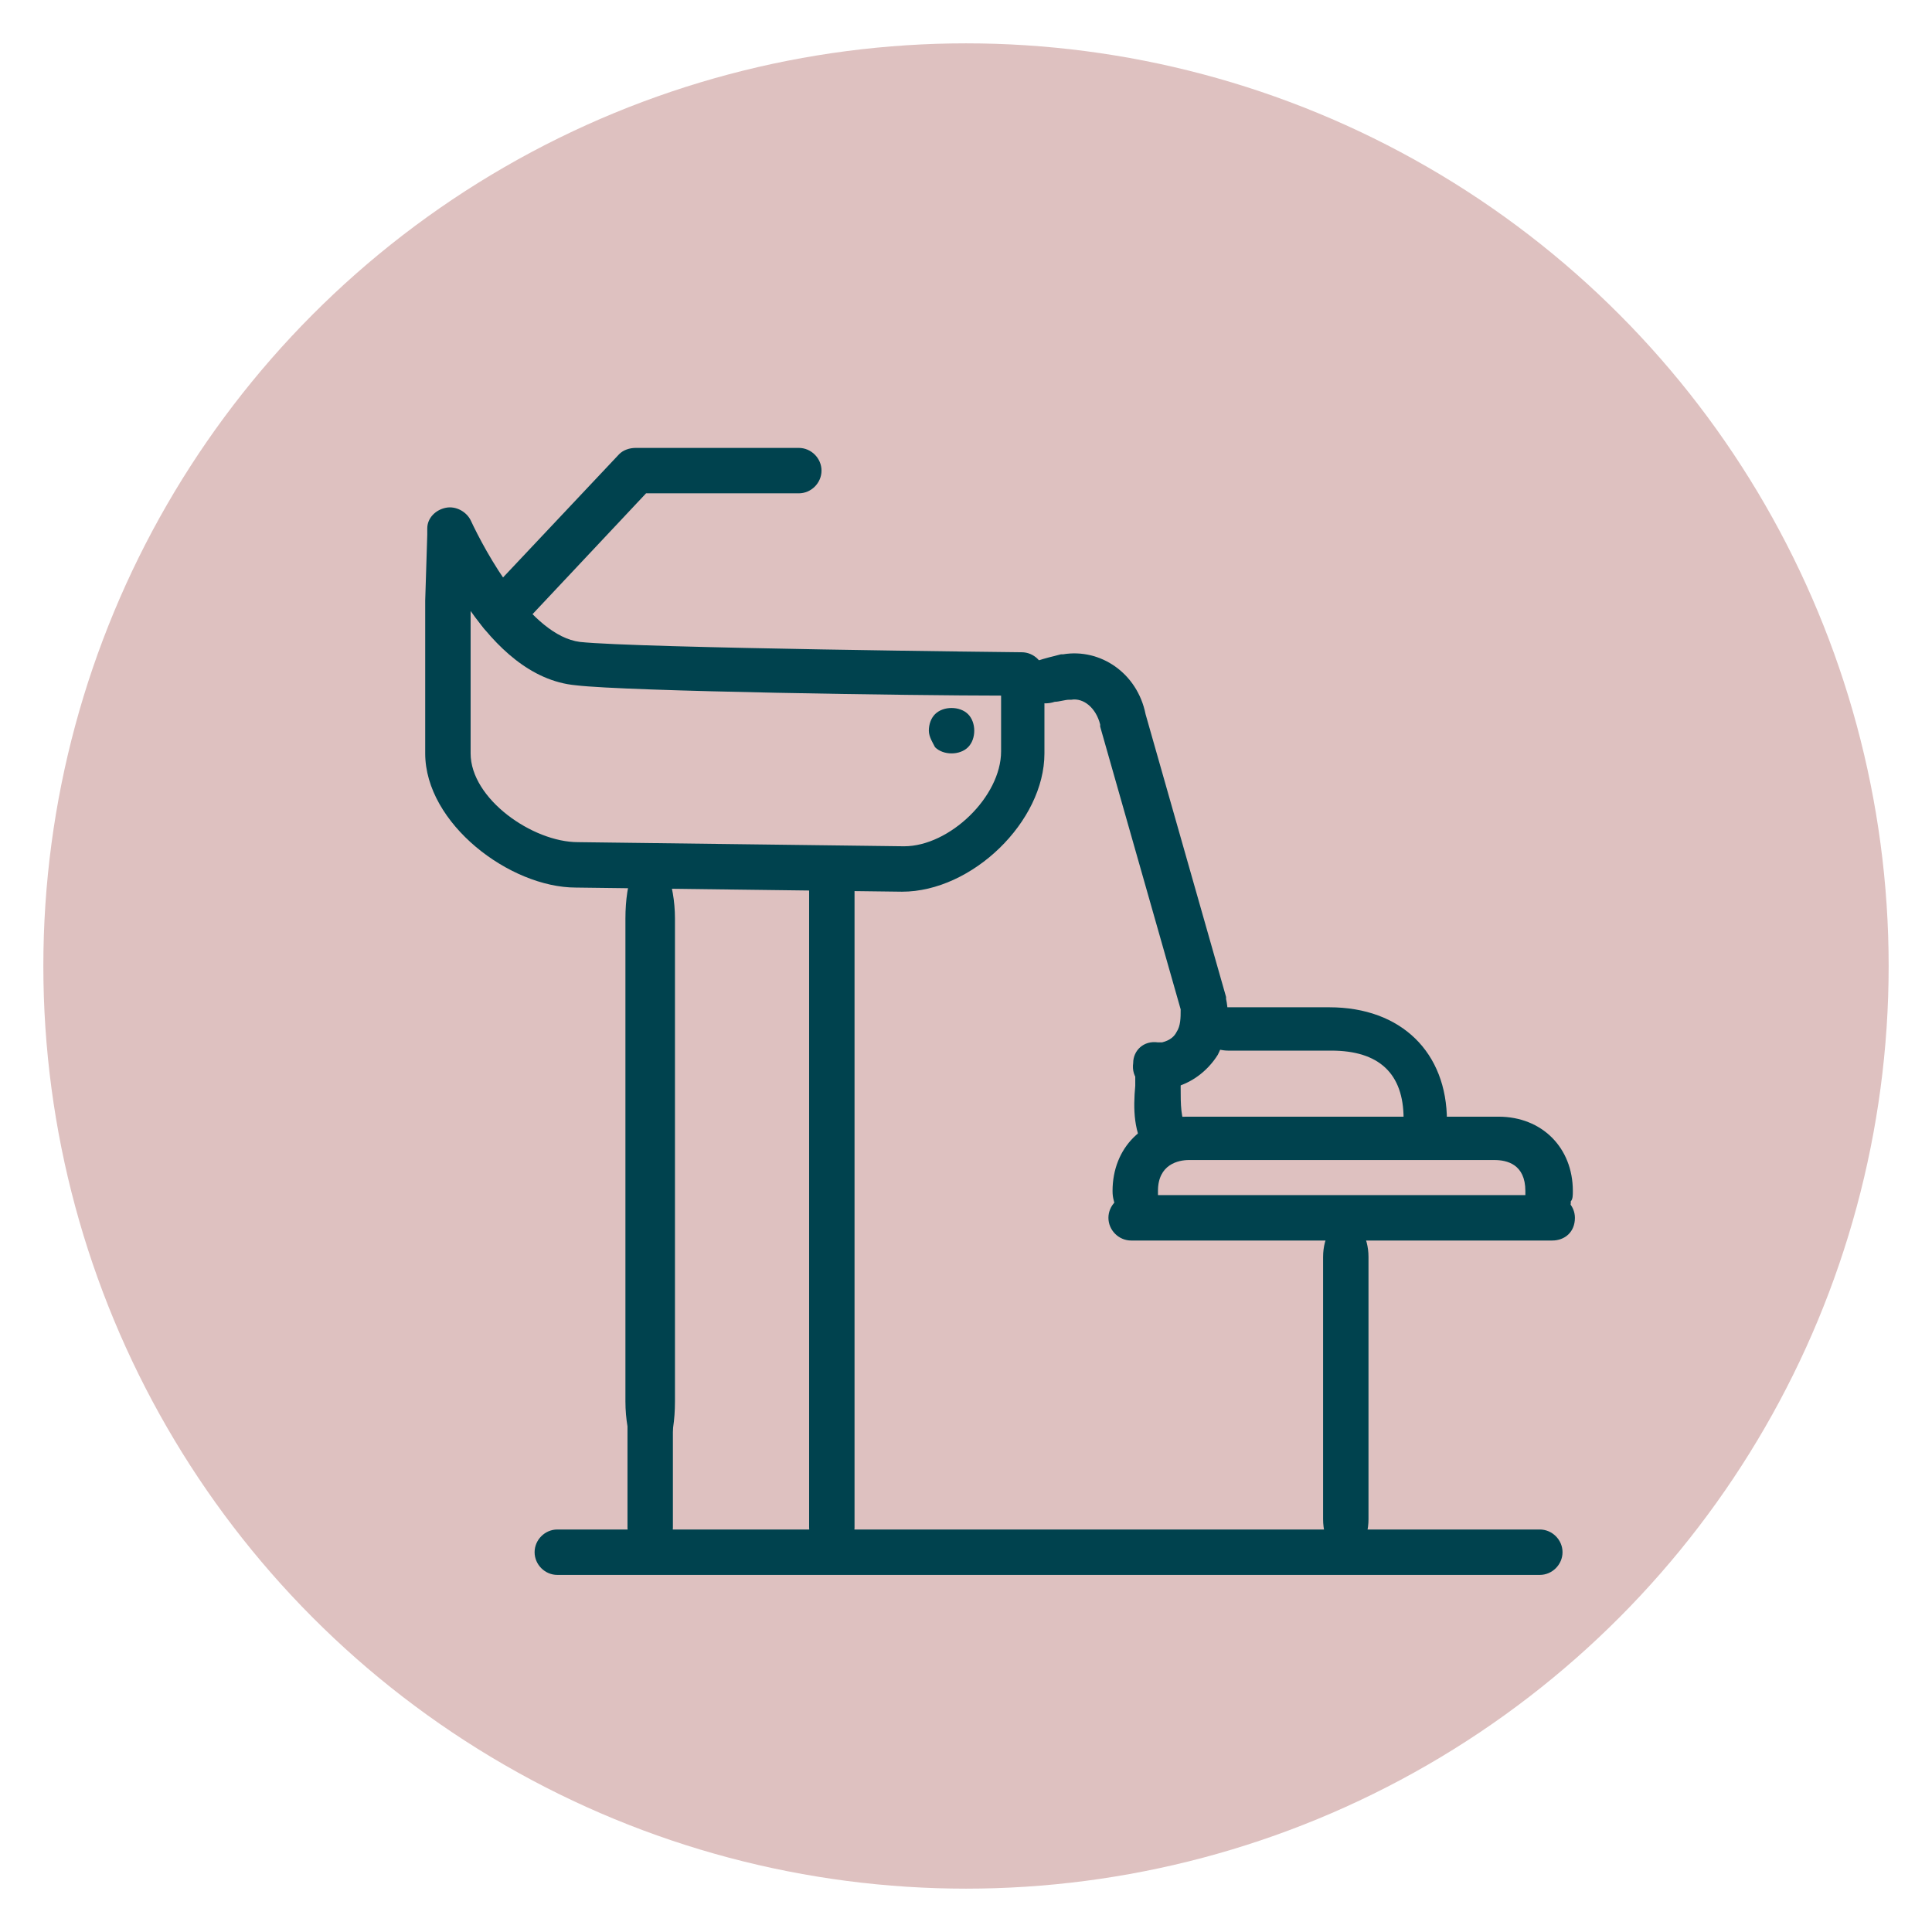 <?xml version="1.0" encoding="utf-8"?>
<!-- Generator: Adobe Illustrator 28.2.0, SVG Export Plug-In . SVG Version: 6.00 Build 0)  -->
<svg version="1.1" id="Capa_1" xmlns="http://www.w3.org/2000/svg" xmlns:xlink="http://www.w3.org/1999/xlink" x="0px" y="0px"
	 viewBox="0 0 93.6 93.6" style="enable-background:new 0 0 93.6 93.6;" xml:space="preserve">
<style type="text/css">
	.st0{display:none;}
	.st1{display:inline;fill:#DEC1C0;}
	.st2{display:inline;}
	.st3{fill:none;stroke:#00424E;stroke-width:1.2;stroke-miterlimit:10;}
	.st4{fill:#00424E;}
	.st5{fill:#DEC1C0;}
	.st6{display:inline;fill:none;}
	.st7{display:inline;fill:#DEC1BF;}
	
		.st8{clip-path:url(#SVGID_00000080906009545744397410000001401503189422982073_);fill:none;stroke:#00424E;stroke-width:2;stroke-miterlimit:10;}
	.st9{display:inline;fill:#00424E;}
	.st10{fill:#00424E;stroke:#00424E;stroke-width:0.25;stroke-miterlimit:10;}
	.st11{fill:none;stroke:#00424E;stroke-width:0.5;stroke-miterlimit:10;}
</style>
<g class="st0">
	<ellipse class="st1" cx="46.8" cy="46.8" rx="46.1" ry="44.4"/>
	<g class="st2">
		<g>
			<g>
				<g>
					<path class="st3" d="M27.7,29.2c0.6,0.1,11.7-2.1,12.2-2.3c2.9-2,4.6-3.8,4.1-4.7c-0.7-1.3-5.5,1.1-11.1,4
						c-2.1,1.1-4,2-5.5,2.9C27.5,29.1,27.6,29.2,27.7,29.2z"/>
					<path class="st4" d="M41.9,23.6c-1.4,0.6-1.7,0.3-1.9-0.1c-0.2-0.4-0.2-0.8,1.2-1.5c1.4-0.6,3.7-1.2,3.9-0.8
						C45.3,21.8,43.3,23,41.9,23.6z"/>
				</g>
				<path class="st4" d="M37.2,43.2c-1.4,0.7-1.7,0.5-1.9,0.1c-0.2-0.4-0.2-0.8,1.1-1.5c1.4-0.7,3.6-1.5,3.8-1.1
					C40.4,41,38.6,42.4,37.2,43.2z"/>
				<g>
					<path class="st3" d="M46.4,25.7l-0.7,0.1L21.5,30c-2.7,0.5-5,2-6.5,4.2l-13.8,20c0.2,0.8,0.4,1.7,0.6,2.5c0.9,3,2.2,6,4.1,8.7
						l2.5,3.6l6.1-13.3c0,0,1.6,0,4.9-1.3c1.4-0.5,2.7-1.2,4-2l14.6-9.6c0.7-0.5,0.7-1.5-0.1-1.9c-1.5-0.8-4.6-1-11.2,4l4.2-7.3
						c0,0,3.7,0.5,6.6-0.7c1-0.4,0.9-1.8-0.1-2.1L35,33.9c0.2,0,6.7,1,10.2-1.8c0.8-0.6,0.4-1.9-0.6-2l-3.3-0.4c0.2,0,4-0.3,6.1-2
						c0.1-0.1,0.2-0.2,0.3-0.4C48,26.6,47.4,25.5,46.4,25.7z"/>
					<g>
						<path class="st3" d="M5.9,56.1c0,0,11.8-3.4,18.4-20.6l6.5,2.1"/>
						<line class="st3" x1="35" y1="33.9" x2="21.5" y2="30"/>
						<line class="st3" x1="41.2" y1="29.7" x2="26.4" y2="29.2"/>
						<path class="st3" d="M26.6,44.9c0,0-3.4,5.1-7.8,8"/>
					</g>
				</g>
				<path class="st4" d="M35.4,35.7c-1.5-0.3-1.6-0.7-1.5-1.2c0.1-0.5,0.3-0.8,1.8-0.5c1.5,0.3,3.7,1.2,3.6,1.6
					C39.2,36.1,36.9,36,35.4,35.7z"/>
				<path class="st4" d="M43.3,31.6c-1.5-0.1-1.7-0.5-1.6-1c0-0.5,0.3-0.8,1.8-0.7c1.5,0.1,3.8,0.7,3.8,1.2
					C47.2,31.6,44.8,31.8,43.3,31.6z"/>
				<path class="st4" d="M45.8,27.4c-1.5,0.2-1.7-0.2-1.8-0.6c-0.1-0.5,0.1-0.9,1.6-1c1.5-0.2,3.9-0.1,3.9,0.3
					C49.6,26.6,47.3,27.2,45.8,27.4z"/>
			</g>
		</g>
	</g>
	<g class="st2">
		<path class="st5" d="M21.1,43.7l-0.1,3.7l2.3,0.2L23,68.2l1.1,1.9l2.2,0.5c0,0,31,0.3,31.3,0.3s2.6-1.4,2.6-1.4l0.2-21.6h10.3
			l-0.2,27.6l5.4-0.1l-0.1-27.5l2.5-0.4l-0.1-4.2L21.1,43.7z"/>
		<path class="st4" d="M63,42.6L63,42.6l-42.7,0v0h-0.7v5.8H22v20c0,1.5,0.4,3.7,4.1,3.8l-1.6,3.4h7.9c0,0,0,0,0,0h26.3
			c-0.2-0.4-0.4-1-0.5-1.4c0,0,0,0,0-0.1l-0.1,0l-0.7-1.9H58c0.1-0.2,0.3-0.3,0.6-0.3c0.1-0.1,0.2-0.1,0.3-0.1c0,0,0,0,0,0
			c0,0,0,0,0,0c0,0,0,0,0,0c0,0,0,0,0,0c0,0,0,0,0-0.1c1.5-0.7,2.2-2,2.2-3.2v-20h8.6l-0.1,27.1c0,0,0,0,0.1,0c0.3,0,0.5,0,0.8,0
			c0.4,0,0.8,0,1.2,0l0-27.1h2.8v27.1c0.7,0,1.4,0,2.1,0c0,0,0,0,0,0c0.1,0,0.2,0,0.4,0c0.1,0,0.2,0,0.3,0V48.4h2.6v-5.8H63z
			 M27.4,48.4h0.2v18.9h-0.2V48.4z M27.6,67.3c0-0.1,0-0.1,0-0.2V48.4h28.3v18.9H27.6z M22.4,46.4v-1.9h38v1.9H22.4z M56.2,74
			l-24.9,0c0,0,0,0,0,0l-4.2,0l0.9-1.8h0.9c0.5,0,1.1,0,1.6,0l0,0h24.9L56.2,74z M59.2,68.1c0,1-0.9,1.8-2.1,1.8H27.7
			c-1.6,0-2.9-0.8-2.9-1.8V48.4h1.2v18.7c0,0.7,0.8,1.3,1.7,1.3h2.3c0,0,0,0,0.1,0h27.4c0-0.1,0-0.2,0-0.3c0-0.2,0-0.4,0-0.7
			c0-0.1,0-0.1,0-0.2h-0.1c0-0.1,0-0.1,0-0.2V48.4h2V68.1z M76.3,46.4H63v-1.9h13.3V46.4z"/>
	</g>
	<circle class="st6" cx="46.8" cy="46.8" r="44.7"/>
</g>
<g>
	<circle class="st5" cx="46.8" cy="46.8" r="44.7"/>
	<g>
		<g>
			<g>
				<path class="st4" d="M43.7,43.2C43.7,43.2,43.7,43.2,43.7,43.2L27.9,43c-3.2,0-7.3-3.1-7.3-6.5v-7.4c0,0,0-0.1,0.1-3.2l0-0.3
					c0-0.5,0.4-0.9,0.9-1c0.5-0.1,1,0.2,1.2,0.6c0.7,1.5,2.9,5.6,5.3,5.9c2.8,0.3,21.3,0.5,21.4,0.5c0.6,0,1.1,0.5,1.1,1.1v3.8
					C50.6,39.8,47.1,43.2,43.7,43.2z M22.8,29.6v6.9c0,2.2,3,4.3,5.2,4.3L43.8,41c2.2,0,4.7-2.4,4.7-4.6v-2.7
					c-4.1,0-18.1-0.2-20.6-0.5C25.7,33,24,31.3,22.8,29.6z"/>
			</g>
		</g>
		<g>
			<g>
				<path class="st4" d="M40.3,75.1c-0.6,0-1.1-0.5-1.1-1.1V42.4c0-0.6,0.5-1.1,1.1-1.1c0.6,0,1.1,0.5,1.1,1.1V74
					C41.4,74.6,40.9,75.1,40.3,75.1z"/>
			</g>
		</g>
		<g>
			<g>
				<path class="st4" d="M31.5,75.1c-0.6,0-1.1-0.5-1.1-1.1v-9.6c0-0.6,0.5-1.1,1.1-1.1c0.6,0,1.1,0.5,1.1,1.1V74
					C32.6,74.6,32.1,75.1,31.5,75.1z"/>
			</g>
		</g>
		<g>
			<g>
				<path class="st4" d="M31.5,62.8c-0.6,0-1.1-0.5-1.1-1.1V56c0-0.6,0.5-1.1,1.1-1.1c0.6,0,1.1,0.5,1.1,1.1v5.7
					C32.6,62.3,32.1,62.8,31.5,62.8z"/>
			</g>
		</g>
		<g>
			<g>
				<path class="st4" d="M31.5,54.1c-0.3,0-0.6-0.1-0.8-0.3c-0.2-0.2-0.3-0.5-0.3-0.8c0-0.3,0.1-0.6,0.3-0.8
					c0.2-0.2,0.5-0.3,0.8-0.3c0.3,0,0.6,0.1,0.8,0.3s0.3,0.5,0.3,0.8c0,0.3-0.1,0.6-0.3,0.8C32.1,54,31.8,54.1,31.5,54.1z"/>
			</g>
		</g>
		<g>
			<g>
				<path class="st4" d="M31.5,71.1c-0.6,0-1.2-1.5-1.2-3.2V44.5c0-1.8,0.5-3.2,1.2-3.2c0.6,0,1.2,1.5,1.2,3.2v23.4
					C32.7,69.7,32.2,71.1,31.5,71.1z"/>
			</g>
		</g>
		<g>
			<g>
				<path class="st4" d="M74.6,76.3H27c-0.6,0-1.1-0.5-1.1-1.1c0-0.6,0.5-1.1,1.1-1.1h47.6c0.6,0,1.1,0.5,1.1,1.1
					C75.7,75.8,75.2,76.3,74.6,76.3z"/>
			</g>
		</g>
		<g>
			<g>
				<g>
					<path class="st4" d="M55.1,59.4c-0.5,0-1-0.4-1.1-0.9c0-0.1,0-0.1,0-0.1c0-0.2-0.1-0.3-0.1-0.7c0-2.1,1.5-3.6,3.6-3.6h15.1
						c2.1,0,3.6,1.5,3.6,3.6c0,0.2,0,0.4-0.1,0.5c0,0,0,0,0,0.1c-0.1,0.6-0.7,1-1.3,0.9c-0.6-0.1-1-0.7-0.9-1.3c0-0.1,0-0.1,0-0.2
						c0,0,0,0,0,0c0-1.3-0.9-1.5-1.5-1.5H57.6c-0.5,0-1.5,0.2-1.5,1.5c0,0.1,0,0.2,0,0.2l0,0c0,0.1,0,0.1,0.1,0.3
						c0.1,0.6-0.3,1.2-0.9,1.2C55.2,59.4,55.2,59.4,55.1,59.4z"/>
				</g>
			</g>
			<g>
				<g>
					<path class="st4" d="M75.2,60.1H54.8c-0.6,0-1.1-0.5-1.1-1.1c0-0.6,0.5-1.1,1.1-1.1h20.4c0.6,0,1.1,0.5,1.1,1.1
						C76.3,59.7,75.8,60.1,75.2,60.1z"/>
				</g>
			</g>
		</g>
		<g>
			<g>
				<g>
					<path class="st4" d="M56.1,52.7c-0.1,0-0.1,0-0.2,0c-0.6,0-1.1-0.5-1-1.2c0-0.6,0.5-1.1,1.2-1c0.1,0,0.1,0,0.2,0
						c0.4-0.1,0.6-0.3,0.7-0.5c0.2-0.3,0.2-0.7,0.2-1.1l-3.9-13.7c0,0,0-0.1,0-0.1c-0.2-0.8-0.8-1.3-1.4-1.2l-0.1,0
						c-0.2,0-0.5,0.1-0.7,0.1c-0.6,0.2-1.2,0-1.4-0.6c-0.2-0.6,0-1.2,0.6-1.4c0.3-0.1,0.7-0.2,1.1-0.3l0.1,0c1.8-0.3,3.6,0.9,4,2.9
						l3.9,13.7c0,0,0,0.1,0,0.1c0.2,0.9,0,1.9-0.4,2.7c-0.5,0.8-1.3,1.4-2.2,1.6C56.5,52.7,56.3,52.7,56.1,52.7z"/>
				</g>
			</g>
		</g>
		<g>
			<g>
				<path class="st4" d="M56.5,56.4c-0.4,0-0.7-0.2-0.9-0.5c-0.7-1-0.7-2.2-0.6-3.3c0-0.2,0-0.4,0-0.5c0-0.6,0.5-1.1,1.1-1.1
					s1.1,0.5,1.1,1.1c0,0.2,0,0.4,0,0.6c0,0.8,0,1.5,0.3,2c0.3,0.5,0.2,1.2-0.3,1.5C56.9,56.3,56.7,56.4,56.5,56.4z"/>
			</g>
		</g>
		<g>
			<g>
				<path class="st4" d="M69.4,56.1c0,0-0.1,0-0.1,0c-0.5,0-0.9-0.4-1-0.8c0,0,0,0,0,0C68.2,55,68,54.8,68,54.4v-0.2
					c0-2.2-1.2-3.3-3.5-3.3h-5c-0.3,0-0.6-0.1-0.8-0.1c-0.1,0-0.1,0-0.2,0c-0.6,0.1-1.1-0.3-1.2-0.9c-0.1-0.6,0.2-1.2,0.8-1.3
					c0.5-0.1,0.9,0,1.1,0.1c0.1,0,0.2,0,0.2,0.1h5c3.5,0,5.7,2.2,5.7,5.5c0.1,0.2,0.3,0.5,0.3,1C70.4,55.7,70,56.1,69.4,56.1z"/>
			</g>
		</g>
		<g>
			<g>
				<path class="st4" d="M65.2,75.4c-0.6,0-1.1-0.8-1.1-1.8V60.9c0-1,0.5-1.8,1.1-1.8c0.6,0,1.1,0.8,1.1,1.8v12.7
					C66.3,74.6,65.8,75.4,65.2,75.4z"/>
			</g>
		</g>
		<g>
			<g>
				<path class="st4" d="M46.1,36.5c-0.3,0-0.6-0.1-0.8-0.3C45.2,36,45,35.7,45,35.4c0-0.3,0.1-0.6,0.3-0.8c0.2-0.2,0.5-0.3,0.8-0.3
					s0.6,0.1,0.8,0.3c0.2,0.2,0.3,0.5,0.3,0.8c0,0.3-0.1,0.6-0.3,0.8C46.7,36.4,46.4,36.5,46.1,36.5z"/>
			</g>
		</g>
		<g>
			<g>
				<path class="st4" d="M24.3,30.8c-0.3,0-0.5-0.1-0.8-0.3c-0.4-0.4-0.5-1.1,0-1.6L30,22c0.2-0.2,0.5-0.3,0.8-0.3h7.9
					c0.6,0,1.1,0.5,1.1,1.1c0,0.6-0.5,1.1-1.1,1.1h-7.4l-6.2,6.6C24.9,30.7,24.6,30.8,24.3,30.8z"/>
			</g>
		</g>
	</g>
</g>
<g class="st0">
	<circle class="st1" cx="46.8" cy="46.8" r="44.7"/>
	<g class="st2">
		<g>
			<g>
				<g>
					<path class="st4" d="M39.2,60c-0.6,0-1.2-0.5-1.2-1.1v-3.8c0-0.6,0.5-1.1,1.2-1.1c0.6,0,1.2,0.5,1.2,1.1v3.8
						C40.3,59.5,39.8,60,39.2,60z"/>
				</g>
			</g>
			<g>
				<g>
					<g>
						<path class="st4" d="M24.5,78.4c-0.4,0-0.8-0.2-1-0.6c-0.2-0.4-0.2-0.8,0.1-1.2c3.4-4.3,8.6-5.9,10.7-6.3l1.6-10.7
							c0.1-0.5,0.6-1,1.1-1h1.7c0.6,0,1.2,0.5,1.2,1.1c0,0.6-0.5,1.1-1.2,1.1H38l-1.6,10.5c-0.1,0.5-0.5,0.9-1,1
							c-0.1,0-4.7,0.7-8.3,3.8c6.7,0,11.3,0,11.4,0c0.6,0,1.2,0.5,1.2,1.1c0,0.6-0.5,1.1-1.2,1.1c0,0,0,0,0,0
							C38.5,78.4,32.6,78.4,24.5,78.4C24.5,78.4,24.5,78.4,24.5,78.4z"/>
					</g>
				</g>
				<g>
					<g>
						<path class="st4" d="M53.6,78.4C53.6,78.4,53.6,78.4,53.6,78.4c-3.9,0-14.4,0-14.6,0h0c-0.6,0-1.2-0.5-1.2-1.1
							c0-0.6,0.5-1.1,1.2-1.1c0.1,0,7.8,0,12.4,0c-2.3-2.3-6.9-3.5-8.8-3.8c-0.5-0.1-0.9-0.5-1-1l-1.6-10.5h-0.9
							c-0.6,0-1.2-0.5-1.2-1.1c0-0.6,0.5-1.1,1.2-1.1h1.9c0.6,0,1.1,0.4,1.1,1l1.6,10.7c2.4,0.5,9,2.2,10.8,6.6
							c0.1,0.3,0.1,0.7-0.1,1C54.4,78.2,54,78.4,53.6,78.4z"/>
					</g>
				</g>
			</g>
			<g>
				<g>
					<polygon class="st4" points="36.2,65.1 29.7,60 26.8,60 26.8,57.8 30.5,57.8 37.6,63.3 					"/>
				</g>
			</g>
			<g>
				<g>
					<path class="st4" d="M42,55.2h-5.8c-0.5,0-0.9-0.3-1.1-0.7l-1-2.8c-0.2-0.6,0.1-1.2,0.7-1.4c0.6-0.2,1.3,0.1,1.5,0.7l0.8,2h4.3
						l1.1-2.3c0.3-0.6,1-0.8,1.5-0.5c0.6,0.3,0.8,0.9,0.6,1.5L43,54.6C42.8,55,42.4,55.2,42,55.2z"/>
				</g>
			</g>
			<g>
				<g>
					<path class="st4" d="M41.9,52.1c-4.2,0-6.8,0-7.7-0.1c-3.1-0.2-4.1-2-4.2-3c-0.3-1.3-5.1-26.5-5.5-28.7
						c-0.2-1.3-0.1-2.2,0.4-2.9c0.6-0.8,1.6-1,2.2-1c0.1,0,0.1,0,0.2,0c0.4,0,1.3,0,3.9,4.4c1.3,2.1,3,5.6,4,9.8
						c1.2,4.8,0.9,10.6,0.6,13.5c2.3-0.8,6.2-2.1,9.9-2.5c0.7-0.1,1.5-0.1,2.3-0.1c2.4,0,10.5,0.3,13,4c1,1.5,1.3,2.9,0.8,4.1
						c-0.7,1.8-2.9,2.3-3,2.3c-0.1,0-0.2,0-0.3,0C58.5,52,49,52.1,41.9,52.1z M32.2,48.8c0,0.2,0.3,0.9,2,1c0.9,0,3.4,0.1,7.6,0.1
						c6.6,0,15.2-0.1,16.5-0.1c0.3-0.1,1.1-0.4,1.3-1c0.2-0.6-0.2-1.4-0.6-2c-1.4-2.1-6.6-3-11.1-3c-0.8,0-1.5,0-2.1,0.1
						c-5,0.4-10.9,3-10.9,3c-0.4,0.2-0.8,0.1-1.2-0.1c-0.3-0.2-0.5-0.6-0.5-1c0-0.1,1.1-8.5-0.4-14.6c-1.5-6.2-4.9-11.2-6-12.4
						c-0.1,0-0.2,0.1-0.2,0.1c0,0-0.2,0.2,0,1.2c0.4,2.2,5.4,28.5,5.5,28.7C32.2,48.8,32.2,48.8,32.2,48.8z"/>
				</g>
			</g>
			<g>
				<g>
					<path class="st4" d="M41.5,44.4c-0.6,0-1.2-0.5-1.2-1.1V40c0-0.6,0.5-1.1,1.2-1.1s1.2,0.5,1.2,1.1v3.3
						C42.6,43.9,42.1,44.4,41.5,44.4z"/>
				</g>
			</g>
			<g>
				<g>
					<path class="st4" d="M49,39.6H35.1c-0.6,0-1.2-0.5-1.2-1.1c0-0.6,0.5-1.1,1.2-1.1H49c0.6,0,1.2,0.5,1.2,1.1
						C50.2,39.1,49.6,39.6,49,39.6z"/>
				</g>
			</g>
			<g>
				<g>
					<path class="st4" d="M70.2,63.1h-6.4c-0.6,0-1.1-0.5-1.2-1.1c0-0.1-0.3-6.5-4.5-10.1c-0.5-0.4-0.5-1.1-0.1-1.6
						c0.4-0.5,1.2-0.5,1.6-0.1c3.8,3.4,4.8,8.4,5.1,10.6h5.4c0.6,0,1.2,0.5,1.2,1.1S70.8,63.1,70.2,63.1z"/>
				</g>
			</g>
		</g>
	</g>
</g>
<g class="st0">
	<circle class="st1" cx="46.8" cy="46.8" r="44.7"/>
	<g class="st2">
		<g>
			<g>
				<polygon class="st4" points="63.5,70.8 61.6,70.8 61.6,37.6 31.5,37.6 31.5,70.8 29.6,70.8 29.6,35.7 63.5,35.7 				"/>
			</g>
		</g>
		<g>
			<g>
				<rect x="29.4" y="43.8" class="st4" width="33.5" height="1.9"/>
			</g>
		</g>
		<g>
			<g>
				<rect x="29.4" y="52.2" class="st4" width="33.5" height="1.9"/>
			</g>
		</g>
		<g>
			<g>
				<rect x="29.4" y="60.8" class="st4" width="33.5" height="1.9"/>
			</g>
		</g>
		<g>
			<g>
				<rect x="30.1" y="68.9" class="st4" width="32.5" height="1.9"/>
			</g>
		</g>
		<g>
			<g>
				<path class="st4" d="M35,76.8c-1.7,0-3.1-1.4-3.1-3.1c0-1.7,1.4-3.1,3.1-3.1c1.7,0,3.1,1.4,3.1,3.1C38,75.4,36.7,76.8,35,76.8z
					 M35,72.6c-0.6,0-1.1,0.5-1.1,1.1c0,0.6,0.5,1.1,1.1,1.1c0.6,0,1.1-0.5,1.1-1.1C36.1,73.1,35.6,72.6,35,72.6z"/>
			</g>
		</g>
		<g>
			<g>
				<path class="st4" d="M58,76.8c-1.7,0-3.1-1.4-3.1-3.1c0-1.7,1.4-3.1,3.1-3.1c1.7,0,3.1,1.4,3.1,3.1C61.1,75.4,59.7,76.8,58,76.8
					z M58,72.6c-0.6,0-1.1,0.5-1.1,1.1c0,0.6,0.5,1.1,1.1,1.1c0.6,0,1.1-0.5,1.1-1.1C59.1,73.1,58.6,72.6,58,72.6z"/>
			</g>
		</g>
		<g>
			<g>
				<path class="st4" d="M46.8,49.6c-2.9,0-5.4-1.5-6.1-3.6L40.5,45l1.8-0.6l0.3,0.9c0.4,1.3,2.2,2.3,4.2,2.3c2,0,3.8-0.9,4.2-2.2
					l0.3-0.9l1.8,0.6l-0.3,0.9C52.1,48.1,49.7,49.6,46.8,49.6z"/>
			</g>
		</g>
		<g>
			<g>
				<path class="st4" d="M46.8,57.6c-2.9,0-5.4-1.5-6.1-3.6L40.5,53l1.8-0.6l0.3,0.9c0.4,1.3,2.2,2.3,4.2,2.3c2,0,3.8-0.9,4.2-2.2
					l0.3-0.9l1.8,0.6l-0.3,0.9C52.1,56.1,49.7,57.6,46.8,57.6z"/>
			</g>
		</g>
		<g>
			<g>
				<path class="st4" d="M46.8,66.2c-2.9,0-5.4-1.5-6.1-3.6l-0.3-0.9l1.8-0.6l0.3,0.9c0.4,1.3,2.2,2.3,4.2,2.3c2,0,3.8-0.9,4.2-2.2
					l0.3-0.9l1.8,0.6l-0.3,0.9C52.1,64.7,49.7,66.2,46.8,66.2z"/>
			</g>
		</g>
		<g>
			<g>
				<g>
					<path class="st4" d="M45.1,37h-9.4c-0.5,0-0.9-0.4-0.9-0.9v-7.9c0-2.5,2-4.5,4.5-4.5h2c2.5,0,4.5,2,4.5,4.5V36
						c0,0.1,0,0.3-0.1,0.4C45.8,36.7,45.5,37,45.1,37z M36.6,35.2h7.7v-7c0-1.6-1.3-2.8-2.8-2.8h-2c-1.6,0-2.8,1.3-2.8,2.8V35.2z"/>
				</g>
			</g>
			<g>
				<g>
					<path class="st4" d="M42.4,25.5c-0.5,0-0.9-0.4-0.9-0.9V23h-2.1v1.6c0,0.5-0.4,0.9-0.9,0.9c-0.5,0-0.9-0.4-0.9-0.9v-2
						c0-0.7,0.6-1.3,1.3-1.3H42c0.7,0,1.3,0.6,1.3,1.3v2C43.3,25.1,42.9,25.5,42.4,25.5z"/>
				</g>
			</g>
			<g>
				<g>
					<g>
						<path class="st4" d="M42,22.3c-0.4,0-0.8-0.3-0.9-0.8c0-0.1-0.1-1.9,1.2-3.2c0.8-0.8,2-1.2,3.5-1.2c0-0.1,0-0.2,0-0.3h-7.2
							c-0.4,0-0.5,0.1-0.8,1c0,0,0,0,0,0c2,1.2,1.9,3.5,1.9,3.7c0,0.5-0.4,0.8-0.9,0.8c-0.5,0-0.8-0.4-0.8-0.9c0-0.1,0-1.7-1.6-2.4
							c-0.2-0.1-0.4-0.3-0.5-0.5c-0.1-0.2-0.1-0.5,0.1-0.7c0.1-0.1,0.1-0.3,0.2-0.6c0.2-0.8,0.7-2.2,2.4-2.2h7.6
							c0.1,0,0.3,0,0.4,0.1c0.4,0.2,1,0.7,1,1.6c0,1.1-0.4,1.6-0.7,1.8c-0.2,0.2-0.4,0.3-0.7,0.2c-1.3-0.1-2.2,0.1-2.7,0.7
							c-0.7,0.7-0.7,1.8-0.7,1.9C42.9,21.8,42.5,22.2,42,22.3C42,22.3,42,22.3,42,22.3z"/>
					</g>
				</g>
				<g>
					<g>
						<path class="st4" d="M46.6,23.5c-2.3,0-3.6-1.3-4.1-1.9L42,21.4c-0.5-0.1-0.7-0.6-0.6-1.1c0.1-0.5,0.6-0.7,1.1-0.6l0.8,0.2
							c0.2,0.1,0.4,0.2,0.5,0.4c0,0,0.3,0.4,0.7,0.7c-0.6-1.2-0.7-2.4-0.7-2.5c0-0.5,0.3-0.9,0.8-0.9c0.5,0,0.9,0.3,0.9,0.8
							c0,0,0.2,2.3,1.7,3.4c0.3,0.2,0.4,0.6,0.3,1c-0.1,0.4-0.4,0.6-0.8,0.6C46.7,23.5,46.7,23.5,46.6,23.5z"/>
					</g>
				</g>
			</g>
			<g>
				<g>
					<path class="st4" d="M43.2,30.2"/>
				</g>
			</g>
		</g>
	</g>
</g>
<g class="st0">
	<circle class="st7" cx="46.8" cy="46.8" r="44.7"/>
	<g class="st2">
		<path class="st4" d="M46.7,17.2c-7.3,0-13.3,5.5-13.3,12.3v27.2c0,6.8,6,12.3,13.3,12.3S60,63.6,60,56.8V29.6
			C60,22.8,54,17.2,46.7,17.2z M57.7,55.9c0,6.3-5.1,11.4-11.3,11.4c-6.2,0-11.3-5.1-11.3-11.4V30.8c0-6.3,5.1-11.4,11.3-11.4
			c6.2,0,11.3,5.1,11.3,11.4V55.9z"/>
		<path class="st4" d="M62.3,56.7h-31c-0.6,0-1.2-0.5-1.2-1.2v0c0-0.6,0.5-1.2,1.2-1.2h31c0.6,0,1.2,0.5,1.2,1.2v0
			C63.5,56.2,63,56.7,62.3,56.7z"/>
		<path class="st4" d="M62.2,60.7H31.1c-0.6,0-1.1-0.5-1.1-1.1v0c0-0.6,0.5-1.1,1.1-1.1h31.1c0.6,0,1.1,0.5,1.1,1.1v0
			C63.4,60.2,62.9,60.7,62.2,60.7z"/>
		<path class="st4" d="M62.3,52.4h-5c-0.6,0-1.2-0.5-1.2-1.2v0c0-0.6,0.5-1.2,1.2-1.2h5c0.6,0,1.2,0.5,1.2,1.2v0
			C63.5,51.9,62.9,52.4,62.3,52.4z"/>
		<path class="st4" d="M36.1,52.4h-5c-0.6,0-1.2-0.5-1.2-1.2v0c0-0.6,0.5-1.2,1.2-1.2h5c0.6,0,1.2,0.5,1.2,1.2v0
			C37.2,51.9,36.7,52.4,36.1,52.4z"/>
		<path class="st4" d="M53.9,70.1H38.4c-0.5,0-0.9,0.4-0.9,0.8v0.6c0,0.5,0.4,0.8,0.9,0.8H40c-0.3,0.2-0.4,0.5-0.4,0.9v4.4
			c0,0.6,0.6,1.2,1.3,1.2s1.3-0.5,1.3-1.2v-4.4c0-0.4-0.2-0.7-0.4-0.9h8.9c-0.3,0.2-0.4,0.5-0.4,0.9v4.4c0,0.6,0.6,1.2,1.3,1.2h0
			c0.7,0,1.3-0.5,1.3-1.2v-4.4c0-0.4-0.2-0.7-0.4-0.9h1.7c0.5,0,0.9-0.4,0.9-0.8V71C54.8,70.5,54.4,70.1,53.9,70.1z"/>
	</g>
</g>
<g class="st0">
	<circle class="st7" cx="46.8" cy="46.8" r="44.7"/>
	<g class="st2">
		<path class="st4" d="M76.1,46.1v-4c0-2.3-1.8-4.2-4.1-4.2l-13.5,0c0,0.6,0,1.2-0.1,1.7l14,0c0.9,0,1.7,0.8,1.7,1.9v4.5
			c-1.7,0.6-2.9,2.4-2.9,4.4V56H58.8c0,0.6-0.1,1.2-0.3,1.8l12,0h0.2v7.6H57.2c-0.5,0.8-1.1,1.5-1.7,1.9h14.7l2.8,4.7h3.2V67
			c1.7-0.5,2.9-2.1,2.9-4V50.1C79,48.2,77.8,46.6,76.1,46.1z M74.7,70.1h-1.3l-1.7-2.9h3V70.1z M77.1,63.4c0,1-0.9,1.8-2.1,1.8h-2.1
			V49.8c0-1,0.9-1.8,2.1-1.8s2.1,0.8,2.1,1.8V63.4z"/>
		<path class="st4" d="M61,31.1H19.6v7.2h1.7v24.9c0,1.8,0.4,4.6,4,4.7L23.8,72h33l-1.3-4.4c2.7-0.3,3.8-2.6,3.8-4.5V38.3H61V31.1z
			 M21.7,32.8h36.9v3.6H21.7V32.8z M27.3,38.3h25.8v23.6H27.3V38.3z M54.5,70.2l-28.2-0.1l0.9-2.3h26.4L54.5,70.2z M57.3,63.5
			c0,1.3-0.9,2.3-2,2.3H25.3c-1.1,0-2-1-2-2.3V38.3h1.9v23.9c0,0.9,0.7,1.6,1.6,1.6h27c0.9,0,1.6-0.7,1.6-1.6V38.3h1.9V63.5z"/>
		<path class="st4" d="M35.7,19.8h-8.2c-1.2,0-2.1,1-2.1,2.2l1.6,8.3c0,1.2,1,2.2,2.1,2.2H34c1.2,0,2.1-1,2.1-2.2l1.6-8.3
			C37.8,20.8,36.9,19.8,35.7,19.8z M34.8,28.8c0,1.2-1,2.2-2.1,2.2h-2c-1.2,0-2.1-1-2.1-2.2l-0.8-5.6c0-1.2,0.1-1.7,1.3-1.7h5.3
			c1.2,0,1.4,0.5,1.4,1.7L34.8,28.8z"/>
	</g>
</g>
<g class="st0">
	<g class="st2">
		<defs>
			<circle id="SVGID_1_" cx="46.8" cy="46.8" r="44.7"/>
		</defs>
		<use xlink:href="#SVGID_1_"  style="overflow:visible;fill:#DEC1C0;"/>
		<clipPath id="SVGID_00000114063474305834997200000001823376564362501773_">
			<use xlink:href="#SVGID_1_"  style="overflow:visible;"/>
		</clipPath>
		
			<path style="clip-path:url(#SVGID_00000114063474305834997200000001823376564362501773_);fill:none;stroke:#00424E;stroke-width:2;stroke-miterlimit:10;" d="
			M89,39.2C89,39.2,89,39.2,89,39.2c0-0.3,0.1-0.6,0.1-0.9c0.5-1.8,2.1-5.7,3.9-9.6c1.8-4,3.8-8.1,4.9-9.8h-4.5H81.3
			c-1,3.5-5.1,17.1-9.2,20.6c-7.5,6.6-7.1,13-13.7,17.8c0,0-4,1.5-5.9,2.9c0,0-0.7,0.2-1.4,0.5c-2.5,0.9-2.1,0.9-2.1,0.9s0,0,0,0
			c-0.7,0.5,0.2,2.3,1.1,2.4c0,0,0,0,0,0c0,0,0.1,0,0.1,0c0,0,0,0,0,0c0,0,0,0,0,0c0,0-0.4,1.5,1.6,1.4c0,0,0,0,0,0
			c0.1,0,0.1,0,0.2,0c0,0,0,0,0,0c0,0,0,0,0,0c0,0.1,0.2,1.8,2.4,0.8c0,0,0,0,0,0c0,0,0.1,0,0.1-0.1c0,0,0.4,2.3,3.5,0.5
			c0,0,0,0,0,0c0,0,0.1-0.1,0.1-0.1c0,0-0.3,2.5,4.4-0.5c1,0,3.5-0.1,4.5,0c0.3,0,0.6,0,1,0c2.2-0.3,4.4-1.8,5.8-4.7
			c1.5-3.3,4.4-5.4,7.6-7.1c3.3-1.7,8.7-1,9.4-5.9c0-0.3,0.1-0.6,0.1-0.9C91.1,44.9,90.5,42.9,89,39.2z M89,39.1
			C89,39.1,89,39.1,89,39.1C89,39.1,89,39.1,89,39.1z"/>
	</g>
	<path class="st9" d="M63.6,32.9c-0.7-0.7-1.6-1.1-2.6-1.1c-0.5,0-0.9,0-1.3,0.2c-1.4,0.5-2.4,1.7-2.5,3.1L57,39.8
		c-0.9-0.8-2-1.3-3.2-1.3h-1.7l3.7-14.6c0-0.1,0-0.2,0-0.2c0-3.8-3.3-6.9-7.3-6.9h-9.9c-4,0-7.3,3.1-7.3,6.9c0,0.1,0,0.2,0,0.2
		l4,14.6h-1.5c-1.3,0-2.4,0.5-3.3,1.4l-0.2-4.7c-0.1-1.4-1-2.7-2.5-3.1c-0.4-0.1-0.9-0.2-1.3-0.2c-1,0-1.9,0.4-2.6,1.1
		c-0.7,0.7-1,1.6-1,2.5l0.3,8c0.1,1.4,1,2.7,2.5,3.1c0.4,0.1,0.9,0.2,1.3,0.2c0.7,0,1.3-0.2,1.8-0.5h0c0,0.3-0.1,0.5-0.1,0.8v8.7
		c-0.9,0.7-1.4,1.4-1.4,2.2c0,0.1,0,0.2,0.1,0.3c-0.2,0.6-0.3,1.2-0.3,1.9c0,1.6,0.6,3.1,1.7,4.5v3.5c0,0.2,0,0.5,0,0.7
		c0,0.2-0.1,0.5-0.1,0.7v1.2c0,3,2.2,5.5,4.9,5.5h19.7c2.7,0,4.9-2.5,4.9-5.5v-1.2c0-0.3,0-0.7-0.1-1h0c0-0.1,0-0.2,0-0.3v-0.6
		c-0.5-0.2-0.8-0.6-1-1.1c-0.1,0-0.1,0-0.2,0.1c-0.2,0.1-0.4,0.2-0.6,0.2c0,0,0,0,0,0v1.4c0,0.1,0,0.2,0,0.2h-3.3
		c0.9-0.4,1.7-0.9,2.5-1.5c-0.6-0.1-1-0.4-1.3-0.9c-0.3,0.3-0.6,0.5-0.9,0.6c-0.4,0.1-0.7,0.1-1-0.1c-2.1,1-4.8,1.7-8.3,1.8h-2.1
		c-5.6-0.3-10.9-3.2-12.4-6.8c0-0.3,0-0.7,0.1-1c2.8,1.5,7.9,2.6,13.7,2.6c1.7,0,3.3-0.1,4.8-0.2c-0.1-0.8,0.1-1.6,0.6-2.1
		c-1.7,0.3-3.6,0.4-5.6,0.4c-6.8,0-12.4-1.7-12.4-3.8c0-2.1,5.5-3.8,12.4-3.8c6.8,0,12.4,1.7,12.4,3.8c0,0.2-0.1,0.5-0.2,0.7
		c1-0.6,2.1-1.1,3.1-1.7c0.1-0.1,0.2-0.1,0.3-0.1c-0.2-0.2-0.3-0.3-0.5-0.5v-8.7c0-0.4,0-0.7-0.1-1h0.1c0.5,0.3,1.1,0.5,1.7,0.5
		c0.5,0,0.9,0,1.3-0.2c1.4-0.5,2.4-1.7,2.5-3.1l0.3-8C64.6,34.5,64.3,33.6,63.6,32.9z M28.4,44.2c-0.3,0.3-0.7,0.5-1.1,0.5
		c-0.2,0-0.4,0-0.6-0.1c-0.6-0.2-1-0.7-1.1-1.4l-0.3-8c0-0.4,0.1-0.8,0.4-1.1s0.7-0.5,1.1-0.5c0.2,0,0.4,0,0.6,0.1
		c0.6,0.2,1,0.7,1.1,1.4l0.3,8C28.9,43.6,28.7,43.9,28.4,44.2z M31.2,68.1v-1.5c1,0.7,2.1,1.4,3.4,1.9h-3.4
		C31.2,68.4,31.2,68.2,31.2,68.1z M31,70.6h26v0.1c0,1.9-1.4,3.5-3.1,3.5H34.1C32.4,74.2,31,72.6,31,70.6L31,70.6z M33.6,23.5
		c0.1-2.7,2.4-4.8,5.2-4.8h9.9c2.8,0,5.2,2.2,5.2,4.8l-3.8,15H37.7L33.6,23.5z M56.8,47.1v7.6c-2.9-1.4-7.7-2.2-13-2.2
		c-5.1,0-9.6,0.8-12.6,2V47c0-0.3,0-0.6-0.1-0.8h25.7C56.9,46.5,56.8,46.8,56.8,47.1z M57,44.2H30.9V44c0-1.9,1.4-3.5,3.1-3.5h19.8
		c1.4,0,2.6,1.1,3,2.5l0,0C56.9,43.4,56.9,43.8,57,44.2L57,44.2z M62.1,43.3c0,0.6-0.4,1.2-1.1,1.4c-0.2,0.1-0.4,0.1-0.6,0.1
		c-0.4,0-0.8-0.2-1.1-0.5c-0.3-0.3-0.4-0.7-0.4-1.1l0.3-8c0-0.6,0.4-1.2,1.1-1.4c0.2-0.1,0.4-0.1,0.6-0.1c0.4,0,0.8,0.2,1.1,0.5
		c0.3,0.3,0.4,0.7,0.4,1.1L62.1,43.3z"/>
	<g class="st2">
		<g>
			<g>
				<path class="st10" d="M59.1,58.8c0-0.1-0.1-0.1-0.2-0.1c0,0-4.8,0.9-8.1,4.6c0,0,0,0.1,0,0.1c0,0,0.1,0,0.1,0
					c0.1-0.1,0.2-0.2,0.3-0.2c0.1,0,0.1-0.1,0.2-0.1c3.2-3.3,7.5-4.1,7.6-4.1C59,59,59.1,58.9,59.1,58.8z"/>
				<path class="st10" d="M60,60.1c0-0.1-0.1-0.1-0.2-0.1c0,0-5,1-7.4,4.7c0,0,0,0.1,0,0.1c0,0,0.1,0,0.1,0c0,0,0,0,0,0
					c0.1-0.2,0.2-0.3,0.4-0.4c0,0,0,0,0.1,0c2.4-3.2,6.8-4.1,6.9-4.1C60,60.3,60,60.2,60,60.1z"/>
				<path class="st10" d="M61.1,61.2c0-0.1-0.1-0.1-0.2-0.1c-0.2,0-4.6,1.2-6.1,4.3c0,0,0,0.1,0,0.1c0,0,0.1,0,0.1-0.1c0,0,0,0,0,0
					c0.1-0.2,0.2-0.4,0.5-0.5c1.7-2.6,5.5-3.6,5.5-3.6C61,61.3,61.1,61.2,61.1,61.2z"/>
				<path class="st10" d="M63.1,62.6c-0.2,0-3.8,0.9-4.8,3.2c0,0,0,0.1,0,0.1c0,0,0.1,0,0.1-0.1c0,0,0,0,0,0
					c0.1-0.2,0.2-0.3,0.4-0.4c1.2-1.8,4.3-2.6,4.4-2.6c0.1,0,0.1-0.1,0.1-0.2C63.2,62.6,63.2,62.6,63.1,62.6z"/>
			</g>
			<path class="st11" d="M51.7,60.9c0,0,0.6,0.7,0,1.1c-0.6,0.4-1.9,1.3-2.1,0.7c-0.3-0.7-0.3-0.9-0.3-0.9S48.8,61.9,51.7,60.9z"/>
			<path class="st11" d="M52.2,62.6c0,0,1,0.8,0.2,1.6c-0.8,0.8-1.6,0.6-1.9-0.2L52.2,62.6z"/>
			<path class="st11" d="M53.8,63.9c0,0,1,0.5,0.4,1.4c-0.7,0.9-1.5,0.8-1.9,0.1C52.3,65.3,53.8,63.9,53.8,63.9z"/>
			<path class="st11" d="M56.2,64.5c0,0,1,0.5,0.4,1.3c-0.6,0.8-1.4,0.8-1.7,0.1C54.9,65.9,56.2,64.5,56.2,64.5z"/>
			<path class="st11" d="M59.9,65.1c0,0,0.9,0.4,0.3,1.2c-0.8,0.9-1.6,0.3-1.6,0.1c0-0.1,0.4-0.5,0.8-0.8
				C59.6,65.3,59.9,65.1,59.9,65.1z"/>
		</g>
	</g>
</g>
</svg>
